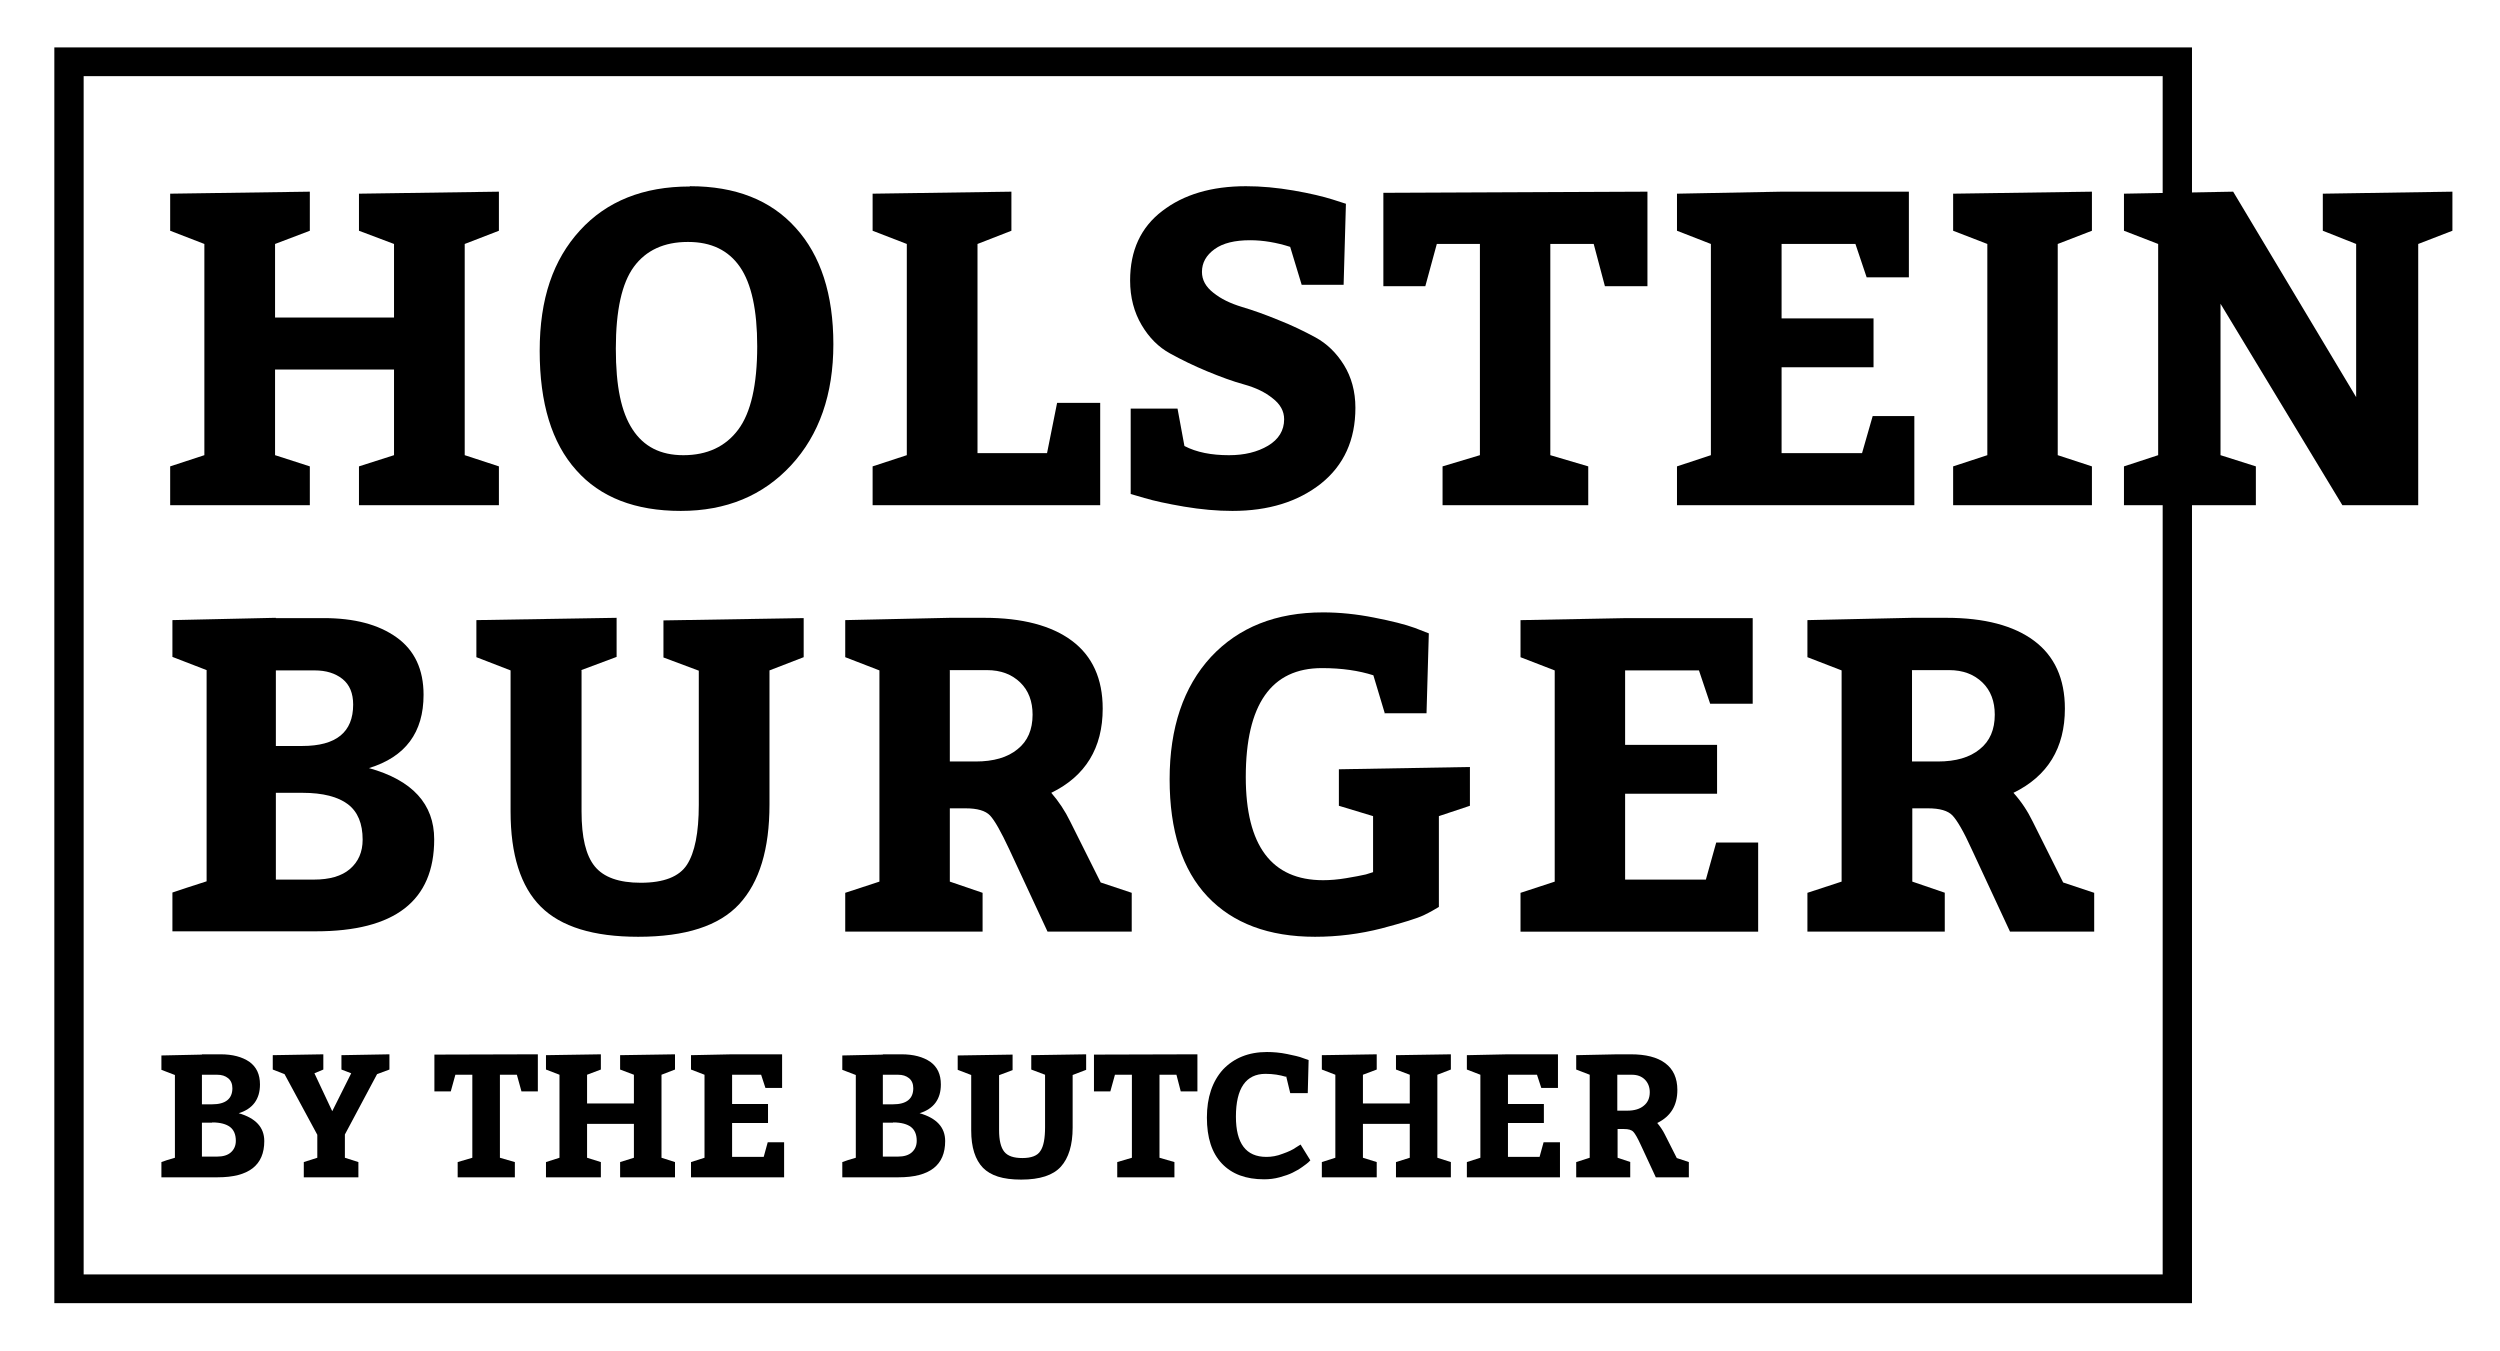 <svg width="87" height="47" viewBox="0 0 87 47" fill="none" xmlns="http://www.w3.org/2000/svg">
<mask id="mask0_3805_10079" style="mask-type:luminance" maskUnits="userSpaceOnUse" x="0" y="0" width="87" height="47">
<path d="M86.341 0.65H0.891V46.35H86.341V0.65Z" fill="white"/>
</mask>
<g mask="url(#mask0_3805_10079)">
<path d="M2.911 44.35H75.261V2.65H2.911V44.35ZM76.281 45.35H1.891V1.65H76.281V45.35Z" fill="black"/>
<path d="M10.782 16.23V17.58H5.922V16.23L7.112 15.84V8.49L5.922 8.03V6.74L10.782 6.67V8.03L9.572 8.49V11.05H13.712V8.49L12.492 8.03V6.74L17.362 6.67V8.03L16.172 8.49V15.84L17.362 16.23V17.58H12.492V16.23L13.712 15.84V12.86H9.572V15.84L10.782 16.23Z" fill="black"/>
<path d="M24.011 6.48C25.591 6.48 26.821 6.96 27.691 7.93C28.561 8.89 29.001 10.241 29.001 11.98C29.001 13.72 28.511 15.13 27.531 16.191C26.551 17.25 25.271 17.78 23.691 17.78C22.111 17.78 20.891 17.311 20.051 16.36C19.201 15.411 18.781 14.03 18.781 12.21C18.781 10.39 19.251 9.041 20.181 8.021C21.111 7.001 22.391 6.49 24.001 6.49M23.931 8.42C23.111 8.42 22.481 8.711 22.061 9.281C21.641 9.851 21.431 10.8 21.431 12.13C21.431 13.46 21.621 14.341 22.011 14.941C22.401 15.54 22.981 15.841 23.781 15.841C24.611 15.841 25.251 15.54 25.691 14.95C26.131 14.361 26.351 13.39 26.351 12.05C26.351 10.79 26.151 9.87 25.751 9.29C25.351 8.71 24.751 8.42 23.951 8.42" fill="black"/>
<path d="M34.017 8.49V15.77H36.437L36.787 14.02H38.287V17.58H30.367V16.23L31.557 15.84V8.49L30.367 8.03V6.74L35.197 6.67V8.03L34.017 8.49Z" fill="black"/>
<path d="M40.978 14.22L41.218 15.521C41.638 15.741 42.158 15.841 42.768 15.841C43.308 15.841 43.758 15.73 44.128 15.511C44.498 15.29 44.688 14.98 44.688 14.591C44.688 14.31 44.558 14.07 44.288 13.861C44.028 13.65 43.698 13.491 43.298 13.38C42.898 13.271 42.468 13.111 42.008 12.921C41.548 12.73 41.118 12.521 40.718 12.3C40.318 12.081 39.988 11.751 39.728 11.31C39.468 10.87 39.328 10.351 39.328 9.761C39.328 8.72 39.698 7.911 40.448 7.341C41.188 6.771 42.158 6.48 43.358 6.48C43.888 6.48 44.438 6.53 45.018 6.63C45.598 6.73 46.048 6.84 46.368 6.94L46.838 7.091L46.758 9.91H45.298L44.898 8.591C44.428 8.441 43.958 8.36 43.508 8.36C42.968 8.36 42.558 8.46 42.268 8.67C41.978 8.88 41.828 9.141 41.828 9.461C41.828 9.741 41.958 9.98 42.228 10.191C42.488 10.4 42.818 10.56 43.218 10.681C43.618 10.8 44.038 10.95 44.498 11.14C44.958 11.32 45.388 11.53 45.778 11.741C46.178 11.96 46.508 12.28 46.768 12.7C47.028 13.12 47.168 13.62 47.168 14.191C47.168 15.31 46.768 16.191 45.968 16.831C45.168 17.46 44.148 17.78 42.888 17.78C42.358 17.78 41.798 17.73 41.208 17.631C40.618 17.53 40.158 17.43 39.828 17.331L39.348 17.191V14.22H40.968H40.978Z" fill="black"/>
<path d="M50.201 17.58V16.23L51.501 15.84V8.49H50.001L49.601 9.96H48.141V6.71L57.331 6.67V9.96H55.851L55.461 8.49H53.951V15.84L55.271 16.23V17.58H50.201Z" fill="black"/>
<path d="M61.999 8.49V11.08H65.199V12.78H61.999V15.77H64.799L65.169 14.48H66.619V17.58H58.359V16.23L59.539 15.84V8.49L58.359 8.03V6.74L61.999 6.67H66.429V9.65H64.959L64.569 8.49H61.999Z" fill="black"/>
<path d="M72.799 16.23V17.58H67.969V16.23L69.159 15.84V8.49L67.969 8.03V6.74L72.799 6.67V8.03L71.609 8.49V15.84L72.799 16.23Z" fill="black"/>
<path d="M73.914 6.74V8.03L75.104 8.49V15.84L73.914 16.23V17.58H78.504V16.23L77.274 15.84V10.57L81.514 17.58H84.154V8.49L85.344 8.03V6.67L80.834 6.74V8.03L81.994 8.49V13.82L77.714 6.67L73.914 6.74Z" fill="black"/>
<path d="M9.6 21.51H11.26C12.33 21.51 13.17 21.73 13.8 22.18C14.43 22.63 14.74 23.3 14.74 24.18C14.74 25.49 14.11 26.34 12.84 26.73C14.35 27.15 15.11 27.98 15.11 29.21C15.11 31.35 13.74 32.41 10.99 32.41H6V31.06C6.26 30.97 6.66 30.84 7.19 30.67V23.32L6 22.86V21.58L9.59 21.5L9.6 21.51ZM9.6 23.33V25.96H10.52C11.7 25.96 12.29 25.48 12.29 24.52C12.29 24.13 12.17 23.83 11.92 23.63C11.67 23.43 11.35 23.33 10.95 23.33H9.6ZM10.52 27.59H9.6V30.61H10.92C11.47 30.61 11.89 30.49 12.18 30.24C12.47 29.99 12.62 29.65 12.62 29.22C12.62 28.66 12.45 28.25 12.11 27.99C11.77 27.73 11.24 27.59 10.53 27.59" fill="black"/>
<path d="M20.238 23.33V28.24C20.238 29.14 20.388 29.77 20.698 30.15C21.008 30.53 21.538 30.72 22.298 30.72C23.098 30.72 23.638 30.51 23.908 30.09C24.178 29.67 24.318 28.98 24.318 28.01V23.34L23.088 22.88V21.59L27.968 21.51V22.87L26.778 23.33V28C26.778 29.55 26.428 30.7 25.728 31.46C25.028 32.22 23.858 32.6 22.208 32.6C20.648 32.6 19.518 32.25 18.818 31.55C18.118 30.85 17.768 29.74 17.768 28.24V23.33L16.578 22.87V21.58L21.458 21.5V22.86L20.228 23.32L20.238 23.33Z" fill="black"/>
<path d="M34.194 31.07V32.42H29.414V31.07L30.604 30.68V23.33L29.414 22.87V21.58L33.054 21.5H34.254C35.574 21.5 36.594 21.77 37.304 22.3C38.014 22.83 38.374 23.62 38.374 24.66C38.374 26.03 37.774 27.01 36.584 27.59C36.844 27.89 37.064 28.22 37.244 28.59L38.304 30.71L39.384 31.07V32.42H36.454L35.124 29.56C34.834 28.94 34.614 28.55 34.454 28.38C34.294 28.21 34.004 28.13 33.604 28.13H33.054V30.68L34.194 31.07ZM33.054 23.33V26.5H33.954C34.574 26.5 35.064 26.36 35.414 26.07C35.764 25.79 35.934 25.39 35.934 24.87C35.934 24.41 35.794 24.03 35.504 23.75C35.214 23.47 34.834 23.32 34.344 23.32H33.044L33.054 23.33Z" fill="black"/>
<path d="M48.193 24.831L47.793 23.5C47.293 23.34 46.703 23.25 46.003 23.25C44.243 23.25 43.353 24.511 43.353 27.041C43.353 29.43 44.253 30.631 46.043 30.631C46.283 30.631 46.553 30.61 46.843 30.561C47.133 30.511 47.363 30.471 47.533 30.43L47.783 30.351V28.401L46.593 28.041V26.771L51.153 26.691V28.041L50.073 28.401V31.561C49.943 31.64 49.773 31.741 49.543 31.851C49.313 31.96 48.823 32.111 48.073 32.31C47.323 32.501 46.553 32.6 45.763 32.6C44.153 32.6 42.903 32.131 42.023 31.201C41.143 30.271 40.703 28.91 40.703 27.12C40.703 25.331 41.183 23.901 42.143 22.86C43.103 21.831 44.403 21.311 46.043 21.311C46.613 21.311 47.203 21.37 47.813 21.491C48.423 21.61 48.903 21.73 49.233 21.851L49.723 22.041L49.643 24.821H48.173L48.193 24.831Z" fill="black"/>
<path d="M56.554 23.331V25.921H59.754V27.621H56.554V30.611H59.364L59.724 29.321H61.184V32.421H52.914V31.071L54.104 30.681V23.331L52.914 22.871V21.581L56.554 21.511H60.994V24.491H59.514L59.124 23.331H56.554Z" fill="black"/>
<path d="M67.678 31.07V32.42H62.898V31.07L64.088 30.68V23.33L62.898 22.87V21.58L66.538 21.5H67.738C69.058 21.5 70.078 21.77 70.788 22.3C71.498 22.83 71.858 23.62 71.858 24.66C71.858 26.03 71.258 27.01 70.068 27.59C70.338 27.89 70.558 28.22 70.738 28.59L71.798 30.71L72.878 31.07V32.42H69.948L68.618 29.56C68.338 28.94 68.108 28.55 67.948 28.38C67.788 28.21 67.498 28.13 67.098 28.13H66.548V30.68L67.688 31.07H67.678ZM66.538 23.33V26.5H67.438C68.058 26.5 68.548 26.36 68.898 26.07C69.248 25.79 69.418 25.39 69.418 24.87C69.418 24.41 69.278 24.03 68.988 23.75C68.698 23.47 68.318 23.32 67.828 23.32H66.528L66.538 23.33Z" fill="black"/>
<path d="M7.027 36.69H7.677C8.097 36.69 8.427 36.78 8.677 36.95C8.927 37.13 9.047 37.39 9.047 37.74C9.047 38.25 8.797 38.59 8.307 38.74C8.897 38.91 9.197 39.23 9.197 39.71C9.197 40.55 8.657 40.97 7.577 40.97H5.617V40.44C5.717 40.4 5.877 40.35 6.087 40.29V37.41L5.617 37.23V36.73L7.027 36.7V36.69ZM7.027 37.401V38.43H7.387C7.847 38.43 8.087 38.24 8.087 37.87C8.087 37.72 8.037 37.6 7.937 37.52C7.837 37.44 7.717 37.401 7.557 37.401H7.027ZM7.387 39.07H7.027V40.25H7.547C7.767 40.25 7.927 40.2 8.037 40.1C8.147 40 8.207 39.87 8.207 39.7C8.207 39.48 8.137 39.32 8.007 39.22C7.877 39.12 7.667 39.06 7.387 39.06" fill="black"/>
<path d="M12.472 40.44V40.97H10.572V40.44L11.042 40.29V39.49L9.902 37.38L9.492 37.22V36.72L11.252 36.69V37.22L10.942 37.35L11.562 38.67L12.222 37.35L11.882 37.22V36.72L13.552 36.69V37.22L13.122 37.38L12.002 39.48V40.29L12.472 40.44Z" fill="black"/>
<path d="M15.927 40.97V40.44L16.437 40.29V37.401H15.847L15.687 37.98H15.117V36.7L18.717 36.69V37.98H18.147L17.987 37.401H17.397V40.29L17.917 40.44V40.97H15.927Z" fill="black"/>
<path d="M20.91 40.44V40.97H19V40.44L19.47 40.29V37.401L19 37.22V36.72L20.91 36.69V37.22L20.43 37.401V38.401H22.06V37.401L21.58 37.22V36.72L23.49 36.69V37.22L23.02 37.401V40.29L23.49 40.44V40.97H21.58V40.44L22.06 40.29V39.11H20.43V40.29L20.91 40.44Z" fill="black"/>
<path d="M25.477 37.401V38.42H26.727V39.08H25.477V40.26H26.577L26.717 39.75H27.287V40.97H24.047V40.44L24.517 40.29V37.401L24.047 37.22V36.72L25.477 36.69H27.217V37.86H26.637L26.487 37.401H25.477Z" fill="black"/>
<path d="M30.723 36.69H31.372C31.793 36.69 32.123 36.78 32.373 36.95C32.623 37.13 32.742 37.39 32.742 37.74C32.742 38.25 32.492 38.59 32.002 38.74C32.593 38.91 32.892 39.23 32.892 39.71C32.892 40.55 32.352 40.97 31.273 40.97H29.312V40.44C29.413 40.4 29.573 40.35 29.782 40.29V37.41L29.312 37.23V36.73L30.723 36.7V36.69ZM30.723 37.401V38.43H31.082C31.543 38.43 31.782 38.24 31.782 37.87C31.782 37.72 31.733 37.6 31.633 37.52C31.532 37.44 31.413 37.401 31.253 37.401H30.723ZM31.082 39.07H30.723V40.25H31.242C31.462 40.25 31.622 40.2 31.733 40.1C31.843 40 31.902 39.87 31.902 39.7C31.902 39.48 31.832 39.32 31.703 39.22C31.573 39.12 31.363 39.06 31.082 39.06" fill="black"/>
<path d="M34.768 37.401V39.33C34.768 39.68 34.828 39.93 34.948 40.08C35.068 40.23 35.278 40.3 35.578 40.3C35.888 40.3 36.108 40.22 36.208 40.05C36.318 39.89 36.368 39.61 36.368 39.23V37.401L35.888 37.22V36.72L37.798 36.69V37.23L37.328 37.41V39.24C37.328 39.85 37.188 40.3 36.918 40.6C36.648 40.9 36.188 41.05 35.538 41.05C34.888 41.05 34.478 40.91 34.208 40.64C33.938 40.36 33.798 39.931 33.798 39.34V37.41L33.328 37.23V36.73L35.238 36.7V37.24L34.758 37.42L34.768 37.401Z" fill="black"/>
<path d="M38.88 40.97V40.44L39.39 40.29V37.401H38.8L38.64 37.98H38.07V36.7L41.67 36.69V37.98H41.09L40.94 37.401H40.35V40.29L40.87 40.44V40.97H38.88Z" fill="black"/>
<path d="M44.74 37.47C44.54 37.41 44.31 37.37 44.04 37.37C43.36 37.37 43.01 37.87 43.01 38.86C43.01 39.79 43.36 40.26 44.07 40.26C44.25 40.26 44.44 40.23 44.64 40.15C44.84 40.08 44.99 40.01 45.1 39.93L45.26 39.83L45.6 40.38C45.6 40.38 45.56 40.42 45.53 40.45C45.5 40.48 45.43 40.53 45.32 40.61C45.21 40.69 45.1 40.75 44.98 40.81C44.86 40.87 44.71 40.92 44.53 40.97C44.35 41.02 44.17 41.04 43.99 41.04C43.36 41.04 42.87 40.86 42.52 40.49C42.17 40.12 42 39.59 42 38.89C42 38.19 42.19 37.63 42.56 37.22C42.94 36.82 43.45 36.61 44.09 36.61C44.31 36.61 44.55 36.63 44.79 36.68C45.03 36.73 45.22 36.77 45.34 36.82L45.54 36.89L45.51 38.04H44.9L44.76 37.46L44.74 37.47Z" fill="black"/>
<path d="M47.91 40.44V40.97H46V40.44L46.47 40.29V37.401L46 37.22V36.72L47.91 36.69V37.22L47.43 37.401V38.401H49.06V37.401L48.58 37.22V36.72L50.49 36.69V37.22L50.02 37.401V40.29L50.49 40.44V40.97H48.58V40.44L49.06 40.29V39.11H47.43V40.29L47.91 40.44Z" fill="black"/>
<path d="M52.477 37.401V38.42H53.727V39.08H52.477V40.26H53.577L53.717 39.75H54.287V40.97H51.047V40.44L51.517 40.29V37.401L51.047 37.22V36.72L52.477 36.69H54.217V37.86H53.637L53.487 37.401H52.477Z" fill="black"/>
<path d="M56.732 40.44V40.97H54.852V40.44L55.322 40.29V37.401L54.852 37.22V36.72L56.282 36.69H56.752C57.272 36.69 57.672 36.79 57.952 37C58.232 37.21 58.372 37.52 58.372 37.93C58.372 38.47 58.142 38.85 57.672 39.08C57.772 39.2 57.862 39.33 57.932 39.47L58.352 40.3L58.772 40.44V40.97H57.622L57.102 39.85C56.992 39.61 56.902 39.45 56.842 39.39C56.782 39.32 56.672 39.29 56.512 39.29H56.292V40.29L56.742 40.44H56.732ZM56.282 37.401V38.651H56.632C56.882 38.651 57.072 38.59 57.202 38.48C57.342 38.37 57.412 38.21 57.412 38.01C57.412 37.83 57.352 37.68 57.242 37.57C57.132 37.46 56.982 37.401 56.792 37.401H56.282Z" fill="black"/>
</g>
</svg>
